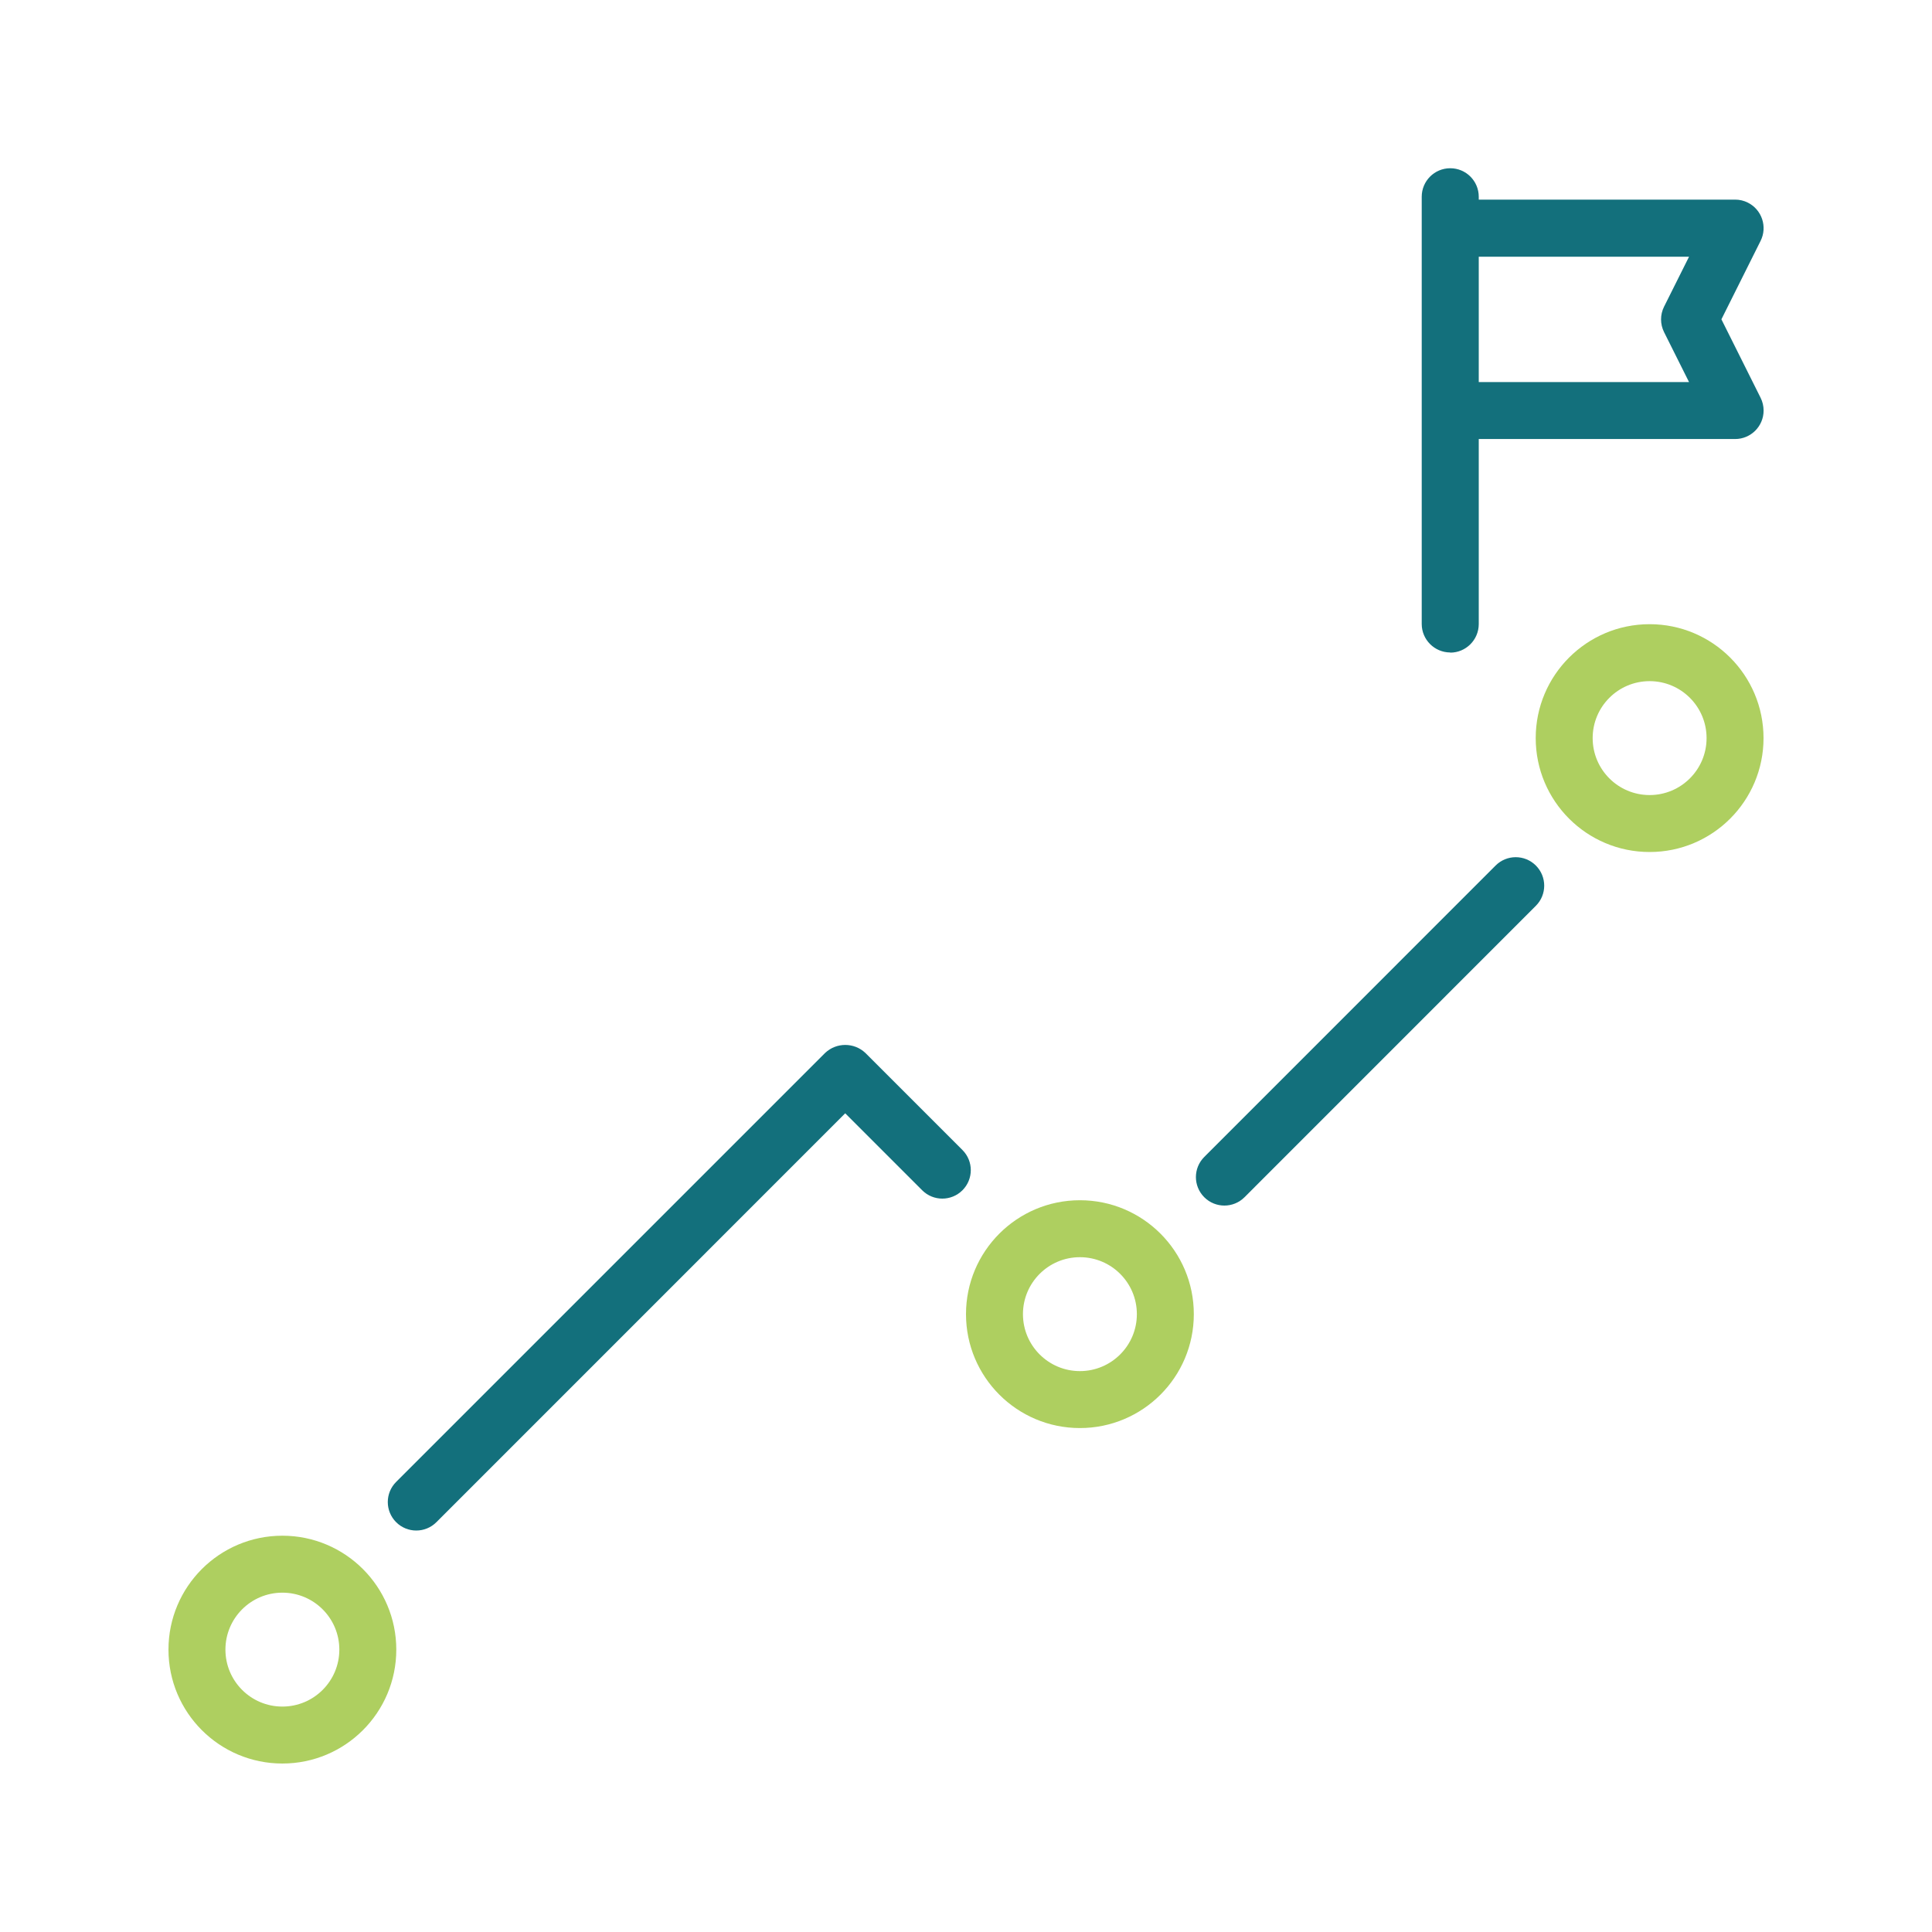 <svg xmlns="http://www.w3.org/2000/svg" id="Layer_1" viewBox="0 0 250 250"><defs><style>      .st0 {        fill: #13707c;      }      .st1 {        fill: #aecf60;      }    </style></defs><path class="st0" d="M124.55,148.82l-12.57-12.57c-1.46-1.38-3.75-1.38-5.21,0l-55.51,55.51c-1.44,1.44-1.44,3.77,0,5.21,1.44,1.44,3.77,1.44,5.21,0l52.9-52.91,9.96,9.96c1.44,1.44,3.77,1.44,5.21,0,1.44-1.44,1.44-3.77,0-5.21h0Z"></path><path class="st0" d="M193.53,112l-37.7,37.71c-1.44,1.44-1.44,3.77,0,5.21s3.77,1.44,5.21,0l37.7-37.71c1.44-1.44,1.44-3.77,0-5.21-1.44-1.44-3.77-1.44-5.21,0h0Z"></path><path class="st1" d="M36.54,198.72c-8.14,0-14.74,6.6-14.74,14.74s6.6,14.74,14.74,14.74,14.74-6.6,14.74-14.74c0-8.14-6.6-14.74-14.74-14.74ZM36.54,220.83c-4.07,0-7.37-3.3-7.37-7.37s3.3-7.37,7.37-7.37,7.37,3.3,7.37,7.37c0,4.07-3.3,7.37-7.37,7.37Z"></path><path class="st1" d="M213.46,80.77c-8.14,0-14.74,6.6-14.74,14.74s6.6,14.74,14.74,14.74,14.74-6.6,14.74-14.74c0-8.14-6.6-14.74-14.74-14.74ZM213.46,102.88c-4.07,0-7.37-3.3-7.37-7.37s3.3-7.37,7.37-7.37,7.37,3.3,7.37,7.37c0,4.07-3.3,7.37-7.37,7.37Z"></path><path class="st1" d="M139.74,155.31c-8.14,0-14.74,6.6-14.74,14.74s6.6,14.74,14.74,14.74,14.74-6.6,14.74-14.74c0-8.14-6.6-14.74-14.74-14.74ZM139.74,177.42c-4.07,0-7.37-3.3-7.37-7.37s3.3-7.37,7.37-7.37,7.37,3.3,7.37,7.37c0,4.07-3.3,7.37-7.37,7.37Z"></path><path class="st0" d="M187.66,84.45c2.03,0,3.68-1.65,3.69-3.68h0v-23.96h33.17c2.04,0,3.69-1.65,3.69-3.69,0-.57-.13-1.13-.39-1.65l-5.07-10.15,5.07-10.15c.91-1.82.17-4.04-1.65-4.95-.51-.26-1.07-.39-1.65-.39h-33.17v-.37c0-2.04-1.65-3.69-3.69-3.69s-3.69,1.65-3.69,3.69v55.28c0,2.03,1.65,3.68,3.68,3.69h0ZM191.35,33.22h27.21l-3.23,6.46c-.52,1.04-.52,2.26,0,3.3l3.23,6.46h-27.21v-16.22Z"></path></svg>